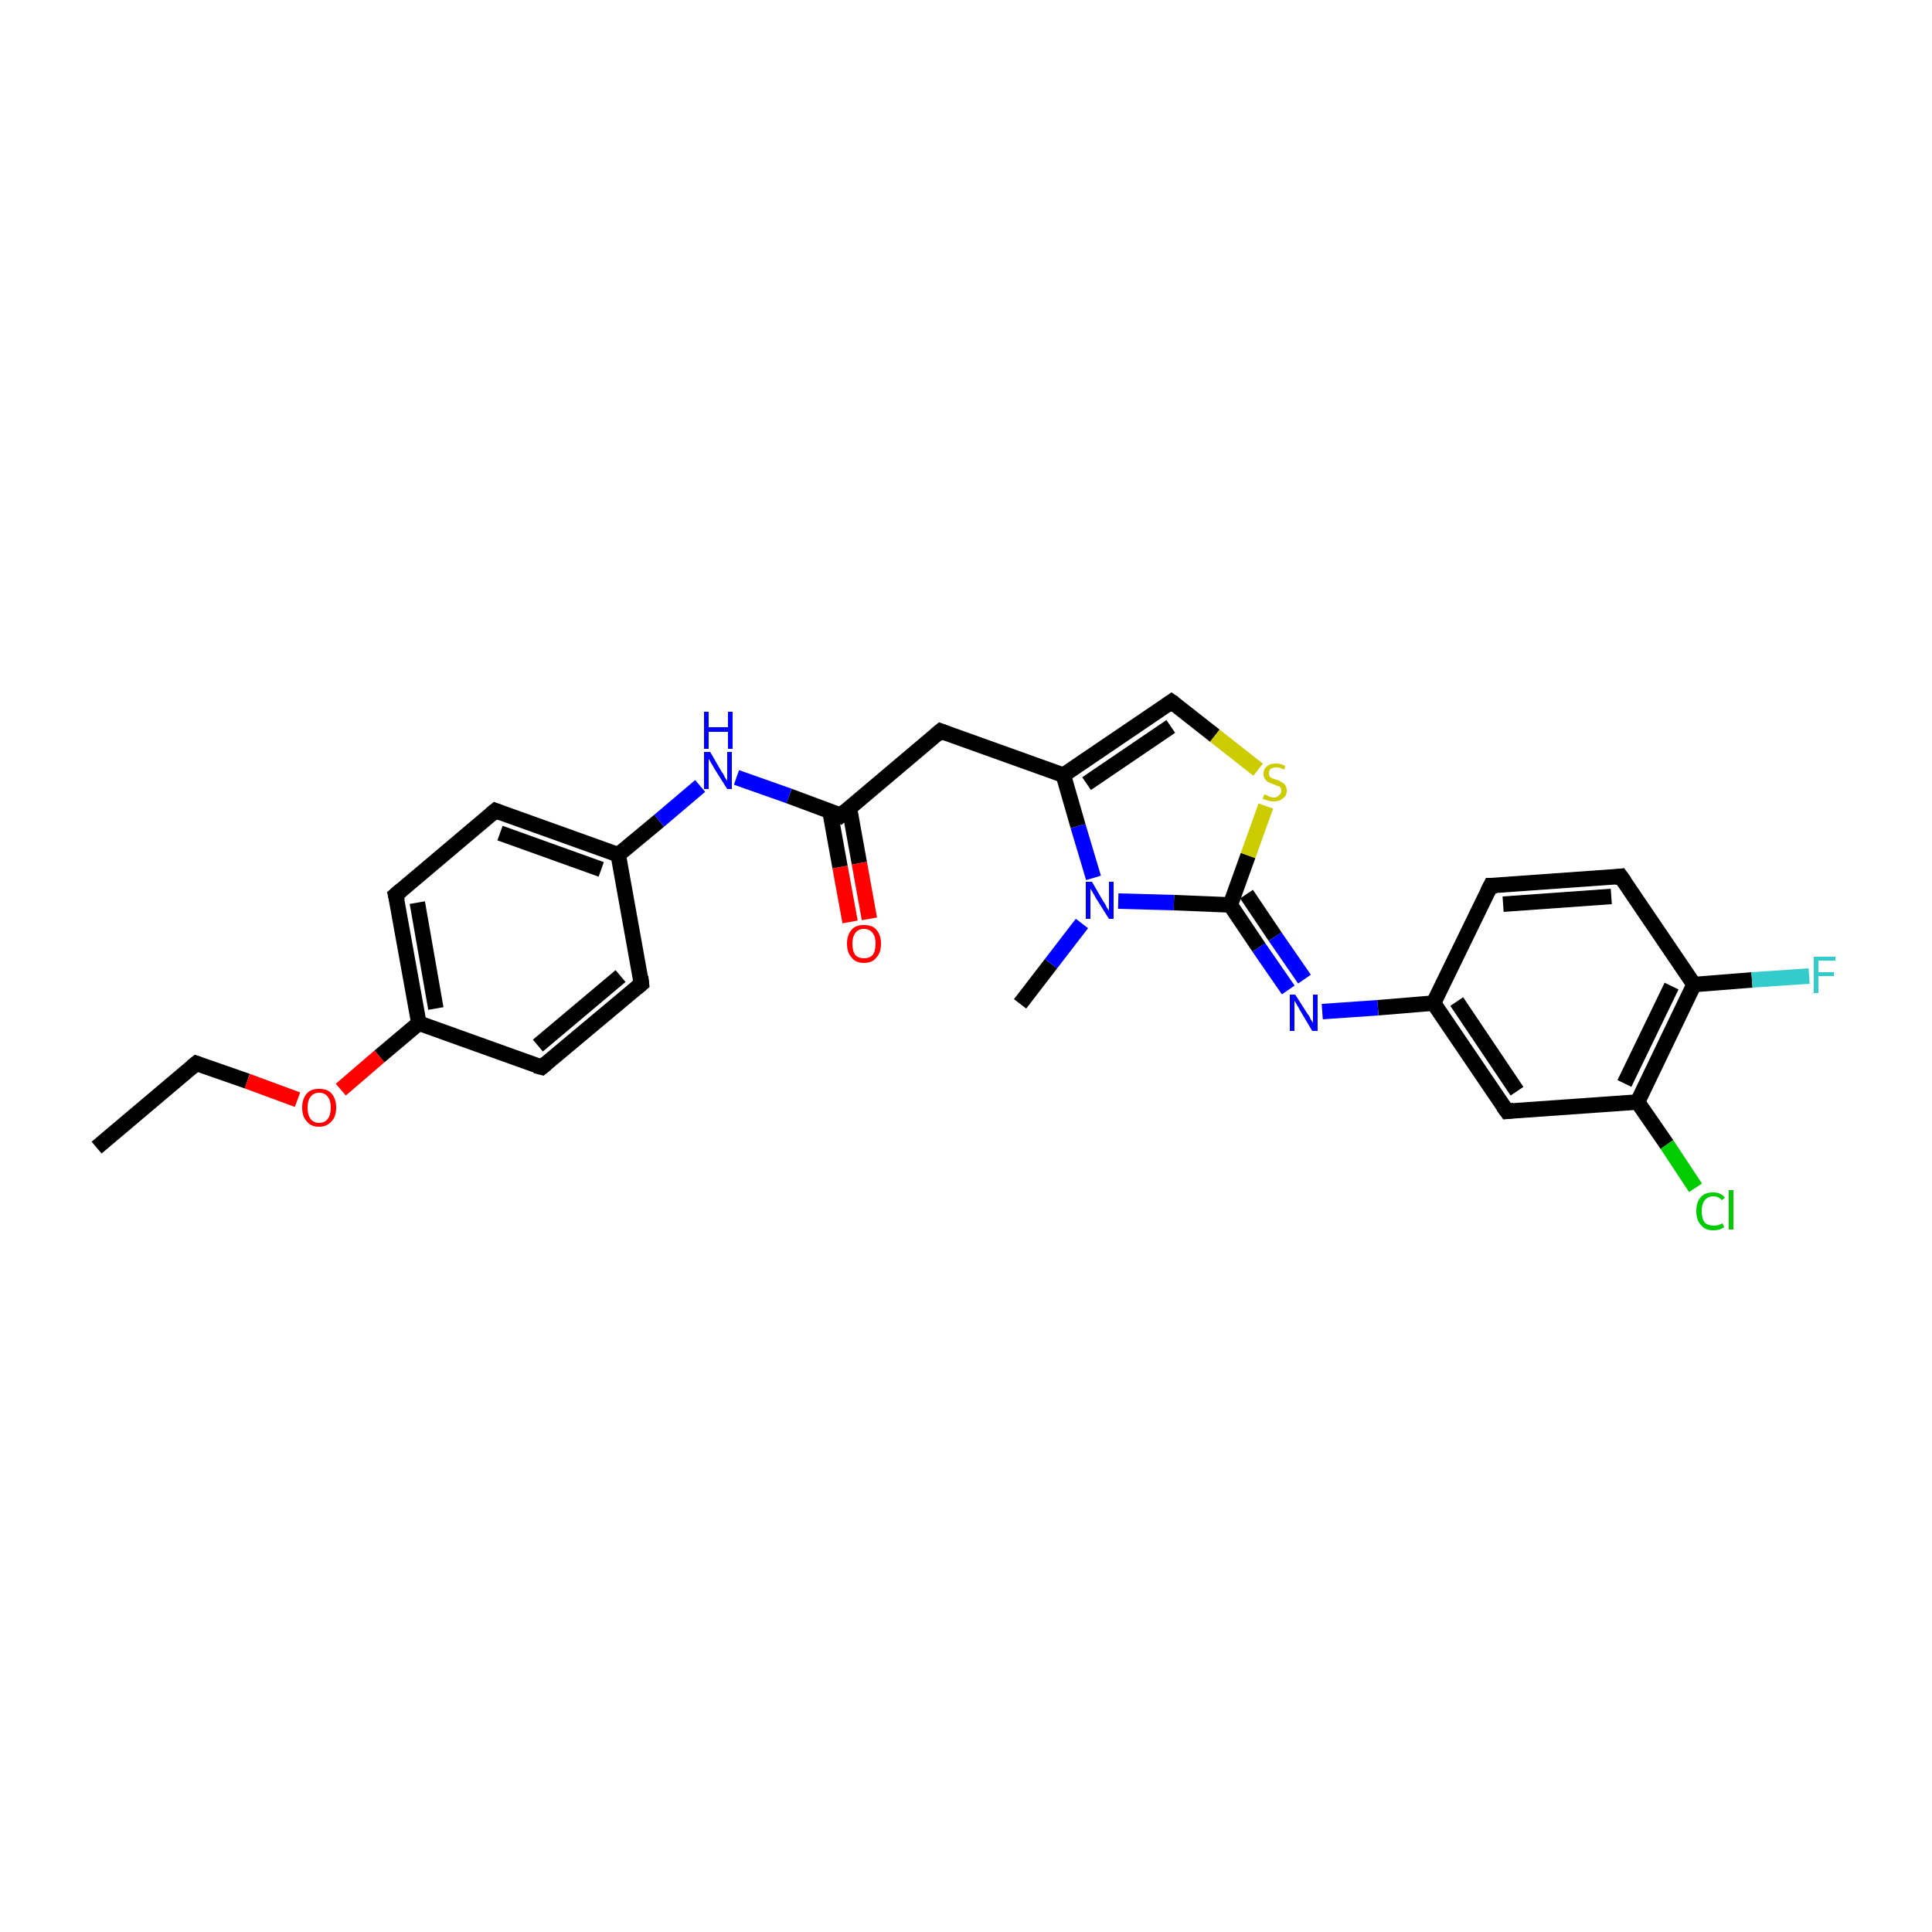 <?xml version='1.0' encoding='iso-8859-1'?>
<svg version='1.1' baseProfile='full'
              xmlns='http://www.w3.org/2000/svg'
                      xmlns:rdkit='http://www.rdkit.org/xml'
                      xmlns:xlink='http://www.w3.org/1999/xlink'
                  xml:space='preserve'
width='250px' height='250px' viewBox='0 0 250 250'>
<!-- END OF HEADER -->
<rect style='opacity:1.0;fill:#FFFFFF;stroke:none' width='250.0' height='250.0' x='0.0' y='0.0'> </rect>
<path class='bond-0 atom-0 atom-2' d='M 12.5,148.5 L 25.4,137.6' style='fill:none;fill-rule:evenodd;stroke:#000000;stroke-width:2.0px;stroke-linecap:butt;stroke-linejoin:miter;stroke-opacity:1' />
<path class='bond-1 atom-1 atom-24' d='M 132.0,129.9 L 136.0,124.7' style='fill:none;fill-rule:evenodd;stroke:#000000;stroke-width:2.0px;stroke-linecap:butt;stroke-linejoin:miter;stroke-opacity:1' />
<path class='bond-1 atom-1 atom-24' d='M 136.0,124.7 L 140.0,119.5' style='fill:none;fill-rule:evenodd;stroke:#0000FF;stroke-width:2.0px;stroke-linecap:butt;stroke-linejoin:miter;stroke-opacity:1' />
<path class='bond-2 atom-2 atom-26' d='M 25.4,137.6 L 32.0,139.9' style='fill:none;fill-rule:evenodd;stroke:#000000;stroke-width:2.0px;stroke-linecap:butt;stroke-linejoin:miter;stroke-opacity:1' />
<path class='bond-2 atom-2 atom-26' d='M 32.0,139.9 L 38.5,142.3' style='fill:none;fill-rule:evenodd;stroke:#FF0000;stroke-width:2.0px;stroke-linecap:butt;stroke-linejoin:miter;stroke-opacity:1' />
<path class='bond-3 atom-3 atom-6' d='M 83.0,127.3 L 70.1,138.1' style='fill:none;fill-rule:evenodd;stroke:#000000;stroke-width:2.0px;stroke-linecap:butt;stroke-linejoin:miter;stroke-opacity:1' />
<path class='bond-3 atom-3 atom-6' d='M 80.3,126.3 L 69.6,135.3' style='fill:none;fill-rule:evenodd;stroke:#000000;stroke-width:2.0px;stroke-linecap:butt;stroke-linejoin:miter;stroke-opacity:1' />
<path class='bond-4 atom-3 atom-12' d='M 83.0,127.3 L 80.0,110.6' style='fill:none;fill-rule:evenodd;stroke:#000000;stroke-width:2.0px;stroke-linecap:butt;stroke-linejoin:miter;stroke-opacity:1' />
<path class='bond-5 atom-4 atom-7' d='M 64.1,104.9 L 51.2,115.8' style='fill:none;fill-rule:evenodd;stroke:#000000;stroke-width:2.0px;stroke-linecap:butt;stroke-linejoin:miter;stroke-opacity:1' />
<path class='bond-6 atom-4 atom-12' d='M 64.1,104.9 L 80.0,110.6' style='fill:none;fill-rule:evenodd;stroke:#000000;stroke-width:2.0px;stroke-linecap:butt;stroke-linejoin:miter;stroke-opacity:1' />
<path class='bond-6 atom-4 atom-12' d='M 64.7,107.8 L 77.8,112.5' style='fill:none;fill-rule:evenodd;stroke:#000000;stroke-width:2.0px;stroke-linecap:butt;stroke-linejoin:miter;stroke-opacity:1' />
<path class='bond-7 atom-5 atom-8' d='M 192.9,114.6 L 209.7,113.4' style='fill:none;fill-rule:evenodd;stroke:#000000;stroke-width:2.0px;stroke-linecap:butt;stroke-linejoin:miter;stroke-opacity:1' />
<path class='bond-7 atom-5 atom-8' d='M 194.5,117.0 L 208.5,116.0' style='fill:none;fill-rule:evenodd;stroke:#000000;stroke-width:2.0px;stroke-linecap:butt;stroke-linejoin:miter;stroke-opacity:1' />
<path class='bond-8 atom-5 atom-13' d='M 192.9,114.6 L 185.5,129.8' style='fill:none;fill-rule:evenodd;stroke:#000000;stroke-width:2.0px;stroke-linecap:butt;stroke-linejoin:miter;stroke-opacity:1' />
<path class='bond-9 atom-6 atom-15' d='M 70.1,138.1 L 54.2,132.4' style='fill:none;fill-rule:evenodd;stroke:#000000;stroke-width:2.0px;stroke-linecap:butt;stroke-linejoin:miter;stroke-opacity:1' />
<path class='bond-10 atom-7 atom-15' d='M 51.2,115.8 L 54.2,132.4' style='fill:none;fill-rule:evenodd;stroke:#000000;stroke-width:2.0px;stroke-linecap:butt;stroke-linejoin:miter;stroke-opacity:1' />
<path class='bond-10 atom-7 atom-15' d='M 54.0,116.8 L 56.4,130.5' style='fill:none;fill-rule:evenodd;stroke:#000000;stroke-width:2.0px;stroke-linecap:butt;stroke-linejoin:miter;stroke-opacity:1' />
<path class='bond-11 atom-8 atom-17' d='M 209.7,113.4 L 219.2,127.4' style='fill:none;fill-rule:evenodd;stroke:#000000;stroke-width:2.0px;stroke-linecap:butt;stroke-linejoin:miter;stroke-opacity:1' />
<path class='bond-12 atom-9 atom-13' d='M 195.0,143.8 L 185.5,129.8' style='fill:none;fill-rule:evenodd;stroke:#000000;stroke-width:2.0px;stroke-linecap:butt;stroke-linejoin:miter;stroke-opacity:1' />
<path class='bond-12 atom-9 atom-13' d='M 196.3,141.2 L 188.5,129.6' style='fill:none;fill-rule:evenodd;stroke:#000000;stroke-width:2.0px;stroke-linecap:butt;stroke-linejoin:miter;stroke-opacity:1' />
<path class='bond-13 atom-9 atom-16' d='M 195.0,143.8 L 211.9,142.6' style='fill:none;fill-rule:evenodd;stroke:#000000;stroke-width:2.0px;stroke-linecap:butt;stroke-linejoin:miter;stroke-opacity:1' />
<path class='bond-14 atom-10 atom-14' d='M 121.7,94.6 L 137.6,100.3' style='fill:none;fill-rule:evenodd;stroke:#000000;stroke-width:2.0px;stroke-linecap:butt;stroke-linejoin:miter;stroke-opacity:1' />
<path class='bond-15 atom-10 atom-18' d='M 121.7,94.6 L 108.8,105.5' style='fill:none;fill-rule:evenodd;stroke:#000000;stroke-width:2.0px;stroke-linecap:butt;stroke-linejoin:miter;stroke-opacity:1' />
<path class='bond-16 atom-11 atom-14' d='M 151.6,90.8 L 137.6,100.3' style='fill:none;fill-rule:evenodd;stroke:#000000;stroke-width:2.0px;stroke-linecap:butt;stroke-linejoin:miter;stroke-opacity:1' />
<path class='bond-16 atom-11 atom-14' d='M 151.5,94.0 L 140.6,101.4' style='fill:none;fill-rule:evenodd;stroke:#000000;stroke-width:2.0px;stroke-linecap:butt;stroke-linejoin:miter;stroke-opacity:1' />
<path class='bond-17 atom-11 atom-27' d='M 151.6,90.8 L 157.2,95.2' style='fill:none;fill-rule:evenodd;stroke:#000000;stroke-width:2.0px;stroke-linecap:butt;stroke-linejoin:miter;stroke-opacity:1' />
<path class='bond-17 atom-11 atom-27' d='M 157.2,95.2 L 162.8,99.6' style='fill:none;fill-rule:evenodd;stroke:#CCCC00;stroke-width:2.0px;stroke-linecap:butt;stroke-linejoin:miter;stroke-opacity:1' />
<path class='bond-18 atom-12 atom-22' d='M 80.0,110.6 L 85.3,106.2' style='fill:none;fill-rule:evenodd;stroke:#000000;stroke-width:2.0px;stroke-linecap:butt;stroke-linejoin:miter;stroke-opacity:1' />
<path class='bond-18 atom-12 atom-22' d='M 85.3,106.2 L 90.6,101.7' style='fill:none;fill-rule:evenodd;stroke:#0000FF;stroke-width:2.0px;stroke-linecap:butt;stroke-linejoin:miter;stroke-opacity:1' />
<path class='bond-19 atom-13 atom-23' d='M 185.5,129.8 L 178.3,130.4' style='fill:none;fill-rule:evenodd;stroke:#000000;stroke-width:2.0px;stroke-linecap:butt;stroke-linejoin:miter;stroke-opacity:1' />
<path class='bond-19 atom-13 atom-23' d='M 178.3,130.4 L 171.1,130.9' style='fill:none;fill-rule:evenodd;stroke:#0000FF;stroke-width:2.0px;stroke-linecap:butt;stroke-linejoin:miter;stroke-opacity:1' />
<path class='bond-20 atom-14 atom-24' d='M 137.6,100.3 L 139.5,106.9' style='fill:none;fill-rule:evenodd;stroke:#000000;stroke-width:2.0px;stroke-linecap:butt;stroke-linejoin:miter;stroke-opacity:1' />
<path class='bond-20 atom-14 atom-24' d='M 139.5,106.9 L 141.5,113.6' style='fill:none;fill-rule:evenodd;stroke:#0000FF;stroke-width:2.0px;stroke-linecap:butt;stroke-linejoin:miter;stroke-opacity:1' />
<path class='bond-21 atom-15 atom-26' d='M 54.2,132.4 L 49.1,136.7' style='fill:none;fill-rule:evenodd;stroke:#000000;stroke-width:2.0px;stroke-linecap:butt;stroke-linejoin:miter;stroke-opacity:1' />
<path class='bond-21 atom-15 atom-26' d='M 49.1,136.7 L 44.1,141.0' style='fill:none;fill-rule:evenodd;stroke:#FF0000;stroke-width:2.0px;stroke-linecap:butt;stroke-linejoin:miter;stroke-opacity:1' />
<path class='bond-22 atom-16 atom-17' d='M 211.9,142.6 L 219.2,127.4' style='fill:none;fill-rule:evenodd;stroke:#000000;stroke-width:2.0px;stroke-linecap:butt;stroke-linejoin:miter;stroke-opacity:1' />
<path class='bond-22 atom-16 atom-17' d='M 210.2,140.2 L 216.3,127.6' style='fill:none;fill-rule:evenodd;stroke:#000000;stroke-width:2.0px;stroke-linecap:butt;stroke-linejoin:miter;stroke-opacity:1' />
<path class='bond-23 atom-16 atom-20' d='M 211.9,142.6 L 215.7,148.1' style='fill:none;fill-rule:evenodd;stroke:#000000;stroke-width:2.0px;stroke-linecap:butt;stroke-linejoin:miter;stroke-opacity:1' />
<path class='bond-23 atom-16 atom-20' d='M 215.7,148.1 L 219.4,153.7' style='fill:none;fill-rule:evenodd;stroke:#00CC00;stroke-width:2.0px;stroke-linecap:butt;stroke-linejoin:miter;stroke-opacity:1' />
<path class='bond-24 atom-17 atom-21' d='M 219.2,127.4 L 226.7,126.8' style='fill:none;fill-rule:evenodd;stroke:#000000;stroke-width:2.0px;stroke-linecap:butt;stroke-linejoin:miter;stroke-opacity:1' />
<path class='bond-24 atom-17 atom-21' d='M 226.7,126.8 L 234.1,126.3' style='fill:none;fill-rule:evenodd;stroke:#33CCCC;stroke-width:2.0px;stroke-linecap:butt;stroke-linejoin:miter;stroke-opacity:1' />
<path class='bond-25 atom-18 atom-22' d='M 108.8,105.5 L 102.1,103.0' style='fill:none;fill-rule:evenodd;stroke:#000000;stroke-width:2.0px;stroke-linecap:butt;stroke-linejoin:miter;stroke-opacity:1' />
<path class='bond-25 atom-18 atom-22' d='M 102.1,103.0 L 95.3,100.6' style='fill:none;fill-rule:evenodd;stroke:#0000FF;stroke-width:2.0px;stroke-linecap:butt;stroke-linejoin:miter;stroke-opacity:1' />
<path class='bond-26 atom-18 atom-25' d='M 107.4,105.0 L 108.7,112.2' style='fill:none;fill-rule:evenodd;stroke:#000000;stroke-width:2.0px;stroke-linecap:butt;stroke-linejoin:miter;stroke-opacity:1' />
<path class='bond-26 atom-18 atom-25' d='M 108.7,112.2 L 110.0,119.3' style='fill:none;fill-rule:evenodd;stroke:#FF0000;stroke-width:2.0px;stroke-linecap:butt;stroke-linejoin:miter;stroke-opacity:1' />
<path class='bond-26 atom-18 atom-25' d='M 109.9,104.5 L 111.2,111.7' style='fill:none;fill-rule:evenodd;stroke:#000000;stroke-width:2.0px;stroke-linecap:butt;stroke-linejoin:miter;stroke-opacity:1' />
<path class='bond-26 atom-18 atom-25' d='M 111.2,111.7 L 112.5,118.9' style='fill:none;fill-rule:evenodd;stroke:#FF0000;stroke-width:2.0px;stroke-linecap:butt;stroke-linejoin:miter;stroke-opacity:1' />
<path class='bond-27 atom-19 atom-23' d='M 159.2,117.1 L 162.9,122.6' style='fill:none;fill-rule:evenodd;stroke:#000000;stroke-width:2.0px;stroke-linecap:butt;stroke-linejoin:miter;stroke-opacity:1' />
<path class='bond-27 atom-19 atom-23' d='M 162.9,122.6 L 166.7,128.1' style='fill:none;fill-rule:evenodd;stroke:#0000FF;stroke-width:2.0px;stroke-linecap:butt;stroke-linejoin:miter;stroke-opacity:1' />
<path class='bond-27 atom-19 atom-23' d='M 161.3,115.7 L 165.0,121.2' style='fill:none;fill-rule:evenodd;stroke:#000000;stroke-width:2.0px;stroke-linecap:butt;stroke-linejoin:miter;stroke-opacity:1' />
<path class='bond-27 atom-19 atom-23' d='M 165.0,121.2 L 168.8,126.7' style='fill:none;fill-rule:evenodd;stroke:#0000FF;stroke-width:2.0px;stroke-linecap:butt;stroke-linejoin:miter;stroke-opacity:1' />
<path class='bond-28 atom-19 atom-24' d='M 159.2,117.1 L 151.9,116.8' style='fill:none;fill-rule:evenodd;stroke:#000000;stroke-width:2.0px;stroke-linecap:butt;stroke-linejoin:miter;stroke-opacity:1' />
<path class='bond-28 atom-19 atom-24' d='M 151.9,116.8 L 144.7,116.6' style='fill:none;fill-rule:evenodd;stroke:#0000FF;stroke-width:2.0px;stroke-linecap:butt;stroke-linejoin:miter;stroke-opacity:1' />
<path class='bond-29 atom-19 atom-27' d='M 159.2,117.1 L 161.5,110.7' style='fill:none;fill-rule:evenodd;stroke:#000000;stroke-width:2.0px;stroke-linecap:butt;stroke-linejoin:miter;stroke-opacity:1' />
<path class='bond-29 atom-19 atom-27' d='M 161.5,110.7 L 163.8,104.3' style='fill:none;fill-rule:evenodd;stroke:#CCCC00;stroke-width:2.0px;stroke-linecap:butt;stroke-linejoin:miter;stroke-opacity:1' />
<path d='M 24.8,138.1 L 25.4,137.6 L 25.7,137.7' style='fill:none;stroke:#000000;stroke-width:2.0px;stroke-linecap:butt;stroke-linejoin:miter;stroke-opacity:1;' />
<path d='M 82.4,127.8 L 83.0,127.3 L 82.9,126.4' style='fill:none;stroke:#000000;stroke-width:2.0px;stroke-linecap:butt;stroke-linejoin:miter;stroke-opacity:1;' />
<path d='M 63.5,105.4 L 64.1,104.9 L 64.9,105.2' style='fill:none;stroke:#000000;stroke-width:2.0px;stroke-linecap:butt;stroke-linejoin:miter;stroke-opacity:1;' />
<path d='M 193.7,114.6 L 192.9,114.6 L 192.5,115.4' style='fill:none;stroke:#000000;stroke-width:2.0px;stroke-linecap:butt;stroke-linejoin:miter;stroke-opacity:1;' />
<path d='M 70.7,137.6 L 70.1,138.1 L 69.3,137.9' style='fill:none;stroke:#000000;stroke-width:2.0px;stroke-linecap:butt;stroke-linejoin:miter;stroke-opacity:1;' />
<path d='M 51.9,115.2 L 51.2,115.8 L 51.4,116.6' style='fill:none;stroke:#000000;stroke-width:2.0px;stroke-linecap:butt;stroke-linejoin:miter;stroke-opacity:1;' />
<path d='M 208.9,113.5 L 209.7,113.4 L 210.2,114.1' style='fill:none;stroke:#000000;stroke-width:2.0px;stroke-linecap:butt;stroke-linejoin:miter;stroke-opacity:1;' />
<path d='M 194.5,143.1 L 195.0,143.8 L 195.9,143.7' style='fill:none;stroke:#000000;stroke-width:2.0px;stroke-linecap:butt;stroke-linejoin:miter;stroke-opacity:1;' />
<path d='M 122.5,94.9 L 121.7,94.6 L 121.1,95.1' style='fill:none;stroke:#000000;stroke-width:2.0px;stroke-linecap:butt;stroke-linejoin:miter;stroke-opacity:1;' />
<path d='M 150.9,91.3 L 151.6,90.8 L 151.9,91.0' style='fill:none;stroke:#000000;stroke-width:2.0px;stroke-linecap:butt;stroke-linejoin:miter;stroke-opacity:1;' />
<path d='M 109.5,104.9 L 108.8,105.5 L 108.5,105.3' style='fill:none;stroke:#000000;stroke-width:2.0px;stroke-linecap:butt;stroke-linejoin:miter;stroke-opacity:1;' />
<path class='atom-20' d='M 219.5 156.7
Q 219.5 155.5, 220.1 154.9
Q 220.6 154.3, 221.7 154.3
Q 222.7 154.3, 223.2 155.0
L 222.8 155.3
Q 222.4 154.8, 221.7 154.8
Q 221.0 154.8, 220.6 155.3
Q 220.2 155.8, 220.2 156.7
Q 220.2 157.7, 220.6 158.2
Q 221.0 158.6, 221.8 158.6
Q 222.3 158.6, 222.9 158.3
L 223.1 158.8
Q 222.8 159.0, 222.5 159.1
Q 222.1 159.2, 221.7 159.2
Q 220.6 159.2, 220.1 158.5
Q 219.5 157.9, 219.5 156.7
' fill='#00CC00'/>
<path class='atom-20' d='M 223.7 154.0
L 224.3 154.0
L 224.3 159.1
L 223.7 159.1
L 223.7 154.0
' fill='#00CC00'/>
<path class='atom-21' d='M 234.7 123.8
L 237.5 123.8
L 237.5 124.3
L 235.3 124.3
L 235.3 125.8
L 237.3 125.8
L 237.3 126.3
L 235.3 126.3
L 235.3 128.5
L 234.7 128.5
L 234.7 123.8
' fill='#33CCCC'/>
<path class='atom-22' d='M 91.9 97.3
L 93.4 99.9
Q 93.6 100.1, 93.8 100.6
Q 94.1 101.0, 94.1 101.1
L 94.1 97.3
L 94.7 97.3
L 94.7 102.1
L 94.1 102.1
L 92.4 99.4
Q 92.2 99.0, 92.0 98.7
Q 91.8 98.3, 91.7 98.2
L 91.7 102.1
L 91.1 102.1
L 91.1 97.3
L 91.9 97.3
' fill='#0000FF'/>
<path class='atom-22' d='M 91.1 92.1
L 91.7 92.1
L 91.7 94.1
L 94.2 94.1
L 94.2 92.1
L 94.8 92.1
L 94.8 96.9
L 94.2 96.9
L 94.2 94.7
L 91.7 94.7
L 91.7 96.9
L 91.1 96.9
L 91.1 92.1
' fill='#0000FF'/>
<path class='atom-23' d='M 167.6 128.7
L 169.2 131.2
Q 169.4 131.4, 169.6 131.9
Q 169.9 132.3, 169.9 132.4
L 169.9 128.7
L 170.5 128.7
L 170.5 133.4
L 169.8 133.4
L 168.2 130.7
Q 168.0 130.3, 167.8 130.0
Q 167.6 129.6, 167.5 129.5
L 167.5 133.4
L 166.9 133.4
L 166.9 128.7
L 167.6 128.7
' fill='#0000FF'/>
<path class='atom-24' d='M 141.3 114.1
L 142.8 116.7
Q 143.0 116.9, 143.2 117.4
Q 143.5 117.8, 143.5 117.9
L 143.5 114.1
L 144.1 114.1
L 144.1 118.9
L 143.5 118.9
L 141.8 116.2
Q 141.6 115.8, 141.4 115.5
Q 141.2 115.1, 141.1 115.0
L 141.1 118.9
L 140.5 118.9
L 140.5 114.1
L 141.3 114.1
' fill='#0000FF'/>
<path class='atom-25' d='M 109.6 122.1
Q 109.6 121.0, 110.2 120.3
Q 110.7 119.7, 111.8 119.7
Q 112.9 119.7, 113.4 120.3
Q 114.0 121.0, 114.0 122.1
Q 114.0 123.3, 113.4 123.9
Q 112.9 124.6, 111.8 124.6
Q 110.7 124.6, 110.2 123.9
Q 109.6 123.3, 109.6 122.1
M 111.8 124.0
Q 112.5 124.0, 112.9 123.6
Q 113.3 123.1, 113.3 122.1
Q 113.3 121.2, 112.9 120.7
Q 112.5 120.2, 111.8 120.2
Q 111.1 120.2, 110.7 120.7
Q 110.3 121.2, 110.3 122.1
Q 110.3 123.1, 110.7 123.6
Q 111.1 124.0, 111.8 124.0
' fill='#FF0000'/>
<path class='atom-26' d='M 39.1 143.3
Q 39.1 142.2, 39.7 141.5
Q 40.2 140.9, 41.3 140.9
Q 42.4 140.9, 42.9 141.5
Q 43.5 142.2, 43.5 143.3
Q 43.5 144.5, 42.9 145.1
Q 42.3 145.8, 41.3 145.8
Q 40.2 145.8, 39.7 145.1
Q 39.1 144.5, 39.1 143.3
M 41.3 145.3
Q 42.0 145.3, 42.4 144.8
Q 42.8 144.3, 42.8 143.3
Q 42.8 142.4, 42.4 141.9
Q 42.0 141.4, 41.3 141.4
Q 40.6 141.4, 40.2 141.9
Q 39.8 142.4, 39.8 143.3
Q 39.8 144.3, 40.2 144.8
Q 40.6 145.3, 41.3 145.3
' fill='#FF0000'/>
<path class='atom-27' d='M 163.6 102.8
Q 163.6 102.8, 163.9 102.9
Q 164.1 103.0, 164.3 103.1
Q 164.6 103.2, 164.8 103.2
Q 165.3 103.2, 165.5 102.9
Q 165.8 102.7, 165.8 102.3
Q 165.8 102.1, 165.7 101.9
Q 165.5 101.7, 165.3 101.7
Q 165.1 101.6, 164.8 101.5
Q 164.4 101.3, 164.1 101.2
Q 163.9 101.1, 163.7 100.8
Q 163.5 100.6, 163.5 100.1
Q 163.5 99.5, 163.9 99.2
Q 164.3 98.8, 165.1 98.8
Q 165.7 98.8, 166.3 99.1
L 166.2 99.6
Q 165.6 99.3, 165.2 99.3
Q 164.7 99.3, 164.4 99.5
Q 164.2 99.7, 164.2 100.1
Q 164.2 100.3, 164.3 100.5
Q 164.4 100.6, 164.6 100.7
Q 164.8 100.8, 165.2 100.9
Q 165.6 101.0, 165.8 101.2
Q 166.1 101.3, 166.3 101.6
Q 166.5 101.9, 166.5 102.3
Q 166.5 103.0, 166.0 103.3
Q 165.6 103.7, 164.9 103.7
Q 164.4 103.7, 164.1 103.6
Q 163.8 103.5, 163.4 103.4
L 163.6 102.8
' fill='#CCCC00'/>
</svg>
